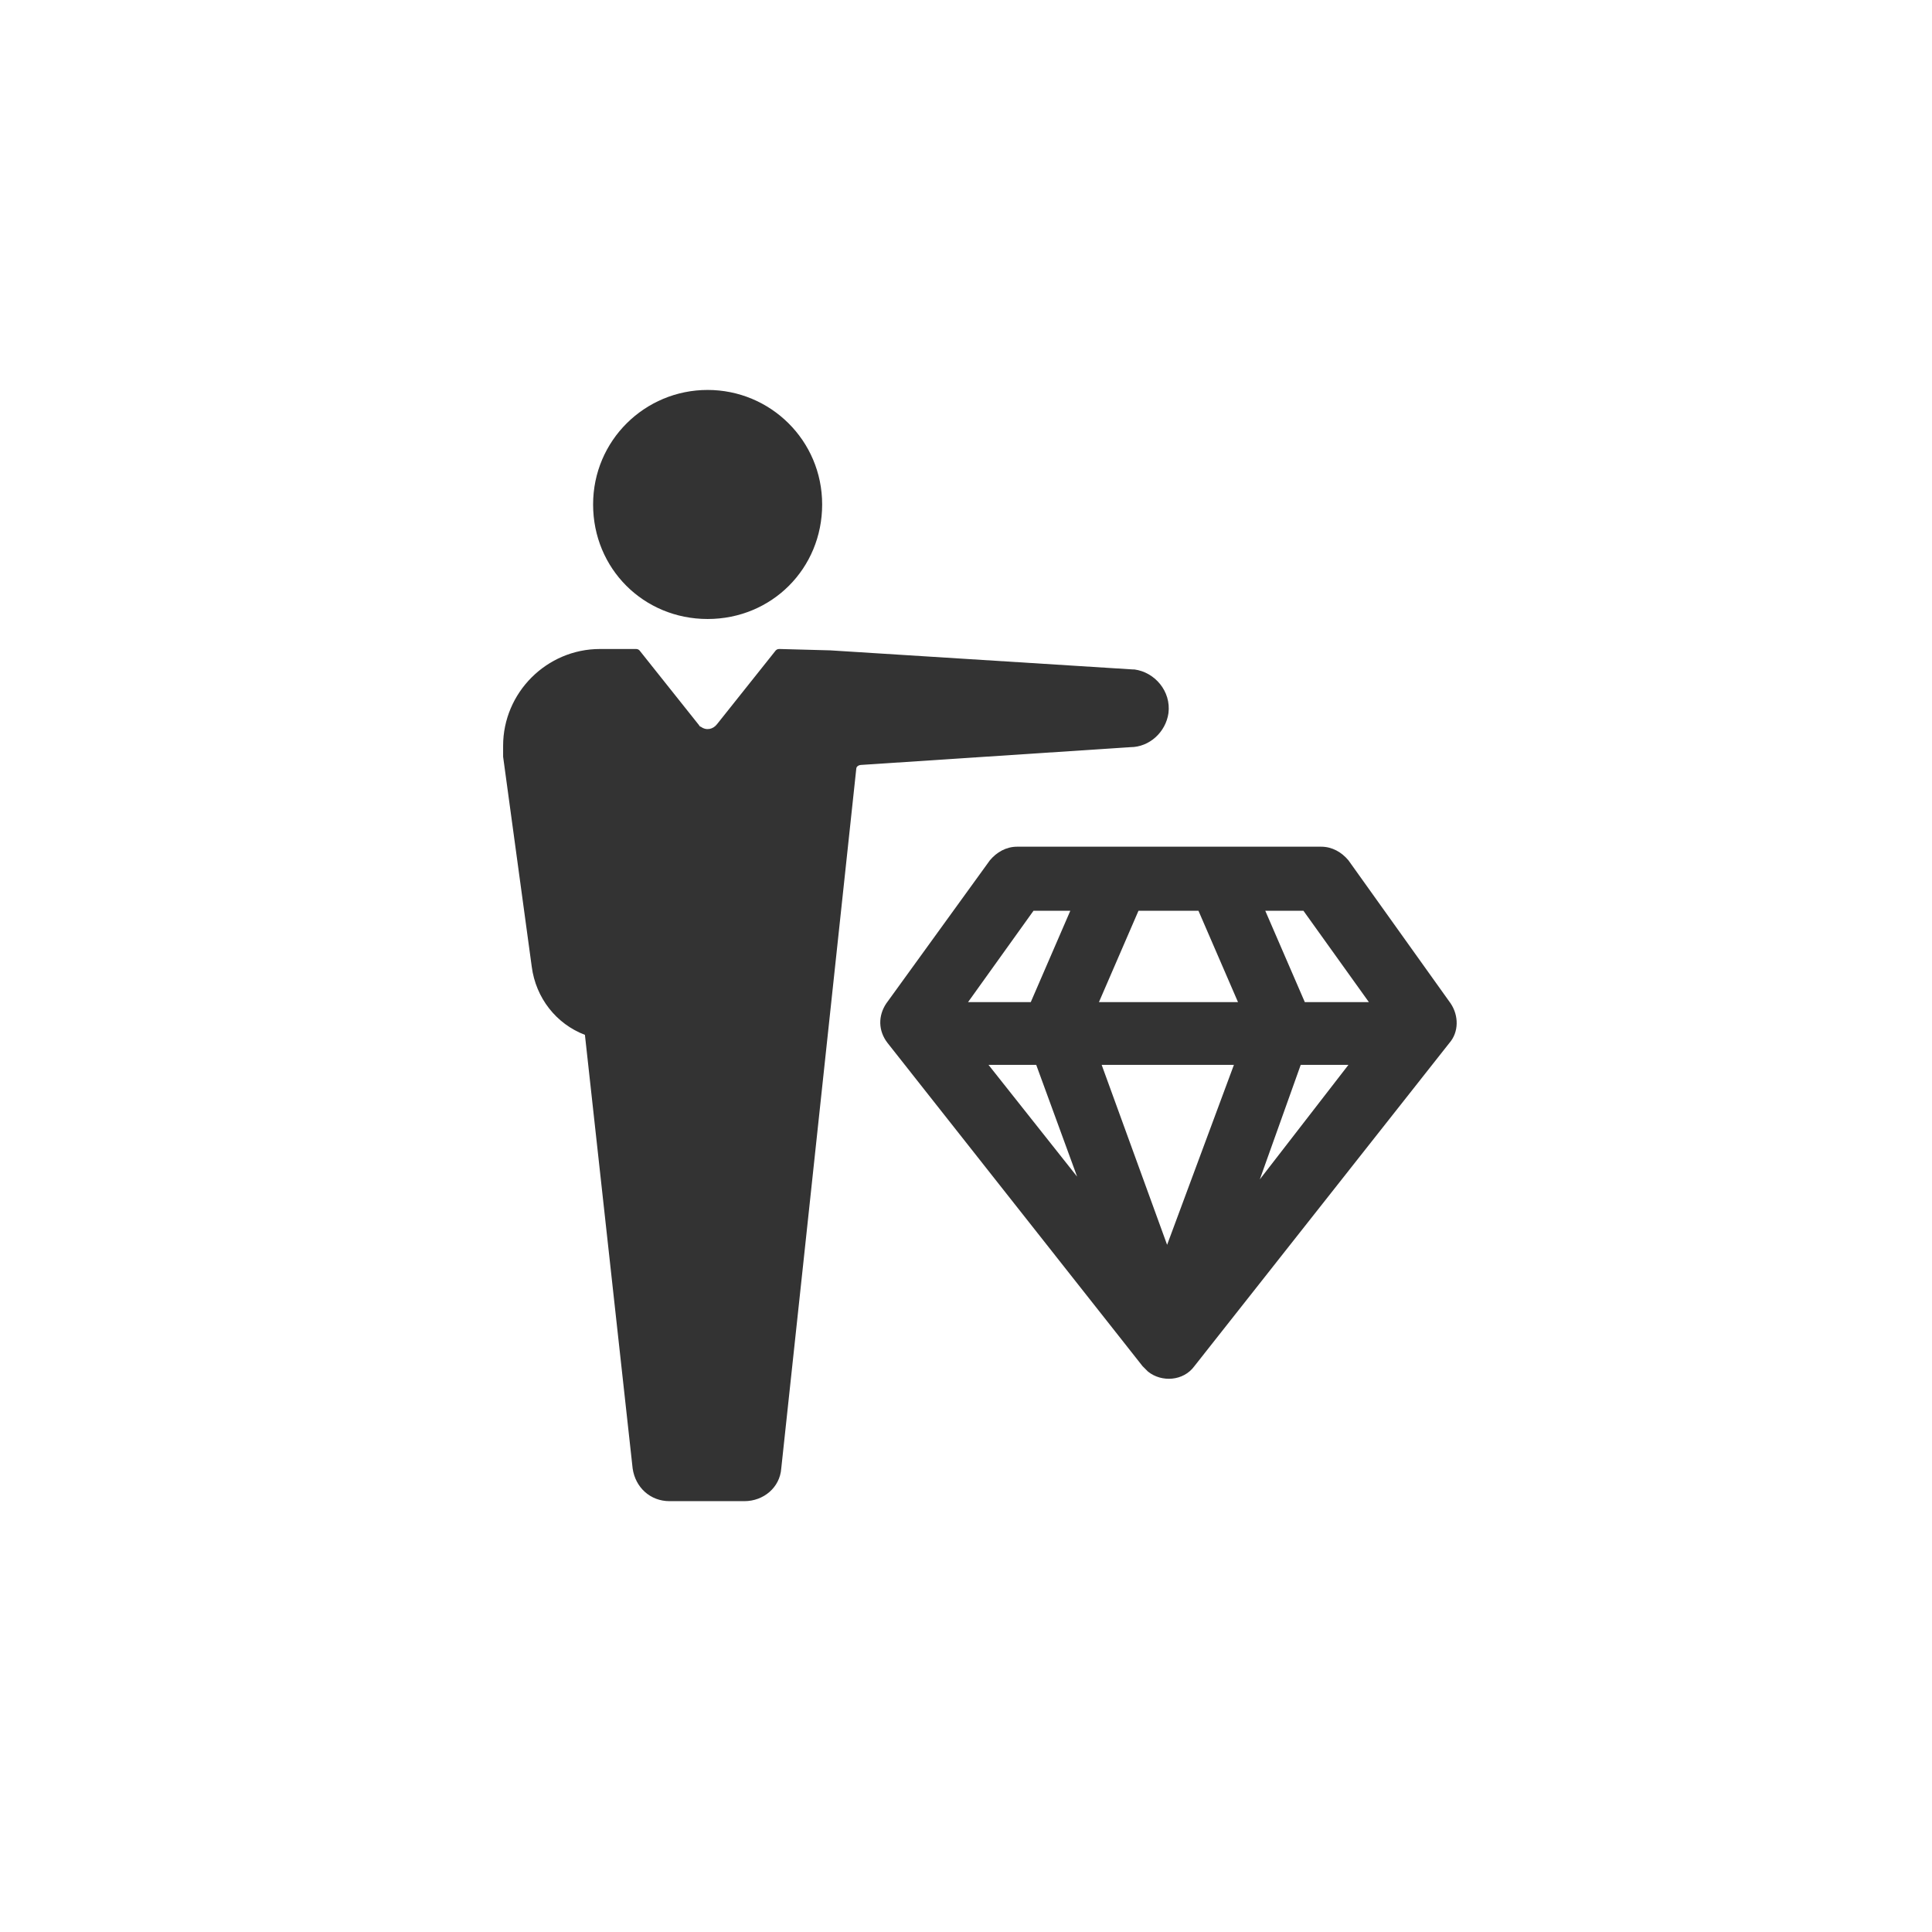 <?xml version="1.0" encoding="utf-8"?>
<!-- Generator: Adobe Illustrator 21.0.0, SVG Export Plug-In . SVG Version: 6.00 Build 0)  -->
<svg version="1.1" id="Layer_1" xmlns="http://www.w3.org/2000/svg" xmlns:xlink="http://www.w3.org/1999/xlink" x="0px" y="0px"
	 viewBox="0 0 141.7 141.7" style="enable-background:new 0 0 141.7 141.7;" xml:space="preserve">
<style type="text/css">
	.st0{opacity:0.8;}
</style>
<title>Artboard 25</title>
<path class="st0" d="M51.9,28.6c4.6,0,8.4,3.7,8.4,8.4s-3.7,8.4-8.4,8.4s-8.4-3.7-8.4-8.4S47.3,28.6,51.9,28.6z M85.7,52.3
	c0.2-1.6-1-3-2.5-3.2c0,0-0.1,0-0.1,0l-22.2-1.4l-3.7-0.1c-0.1,0-0.2,0-0.3,0.1l-4.3,5.4c-0.3,0.4-0.8,0.5-1.2,0.2
	c-0.1,0-0.1-0.1-0.2-0.2l-4.3-5.4c-0.1-0.1-0.2-0.1-0.3-0.1h-2.6c-3.9,0-7.1,3.2-7.1,7.1c0,0.3,0,0.5,0,0.8L39,70.9
	c0.3,2.3,1.8,4.2,3.9,5l3.5,31.8c0.2,1.4,1.3,2.4,2.7,2.4h5.5c1.4,0,2.6-1,2.7-2.4l1.6-14.9l3.9-36.4c0-0.2,0.2-0.3,0.4-0.3
	l19.7-1.3C84.3,54.8,85.5,53.7,85.7,52.3z M106.4,73.6c0.6,0.9,0.6,2.1-0.1,2.9l-18.7,23.7c-0.8,1.1-2.4,1.2-3.4,0.4
	c-0.1-0.1-0.3-0.3-0.4-0.4L65.1,76.5c-0.7-0.9-0.7-2-0.1-2.9l7.6-10.5c0.5-0.6,1.2-1,2-1h22.3c0.8,0,1.5,0.4,2,1L106.4,73.6z
	 M71,73.5h4.6l2.9-6.7h-2.7L71,73.5z M79,86.3l-3-8.2h-3.5L79,86.3z M90.5,78.1h-9.7l4.8,13.2L90.5,78.1z M90.8,73.5l-2.9-6.7h-4.4
	l-2.9,6.7H90.8z M98.9,78.1h-3.5l-3,8.4L98.9,78.1z M100.4,73.5l-4.8-6.7h-2.8l2.9,6.7H100.4z"/>
</svg>

